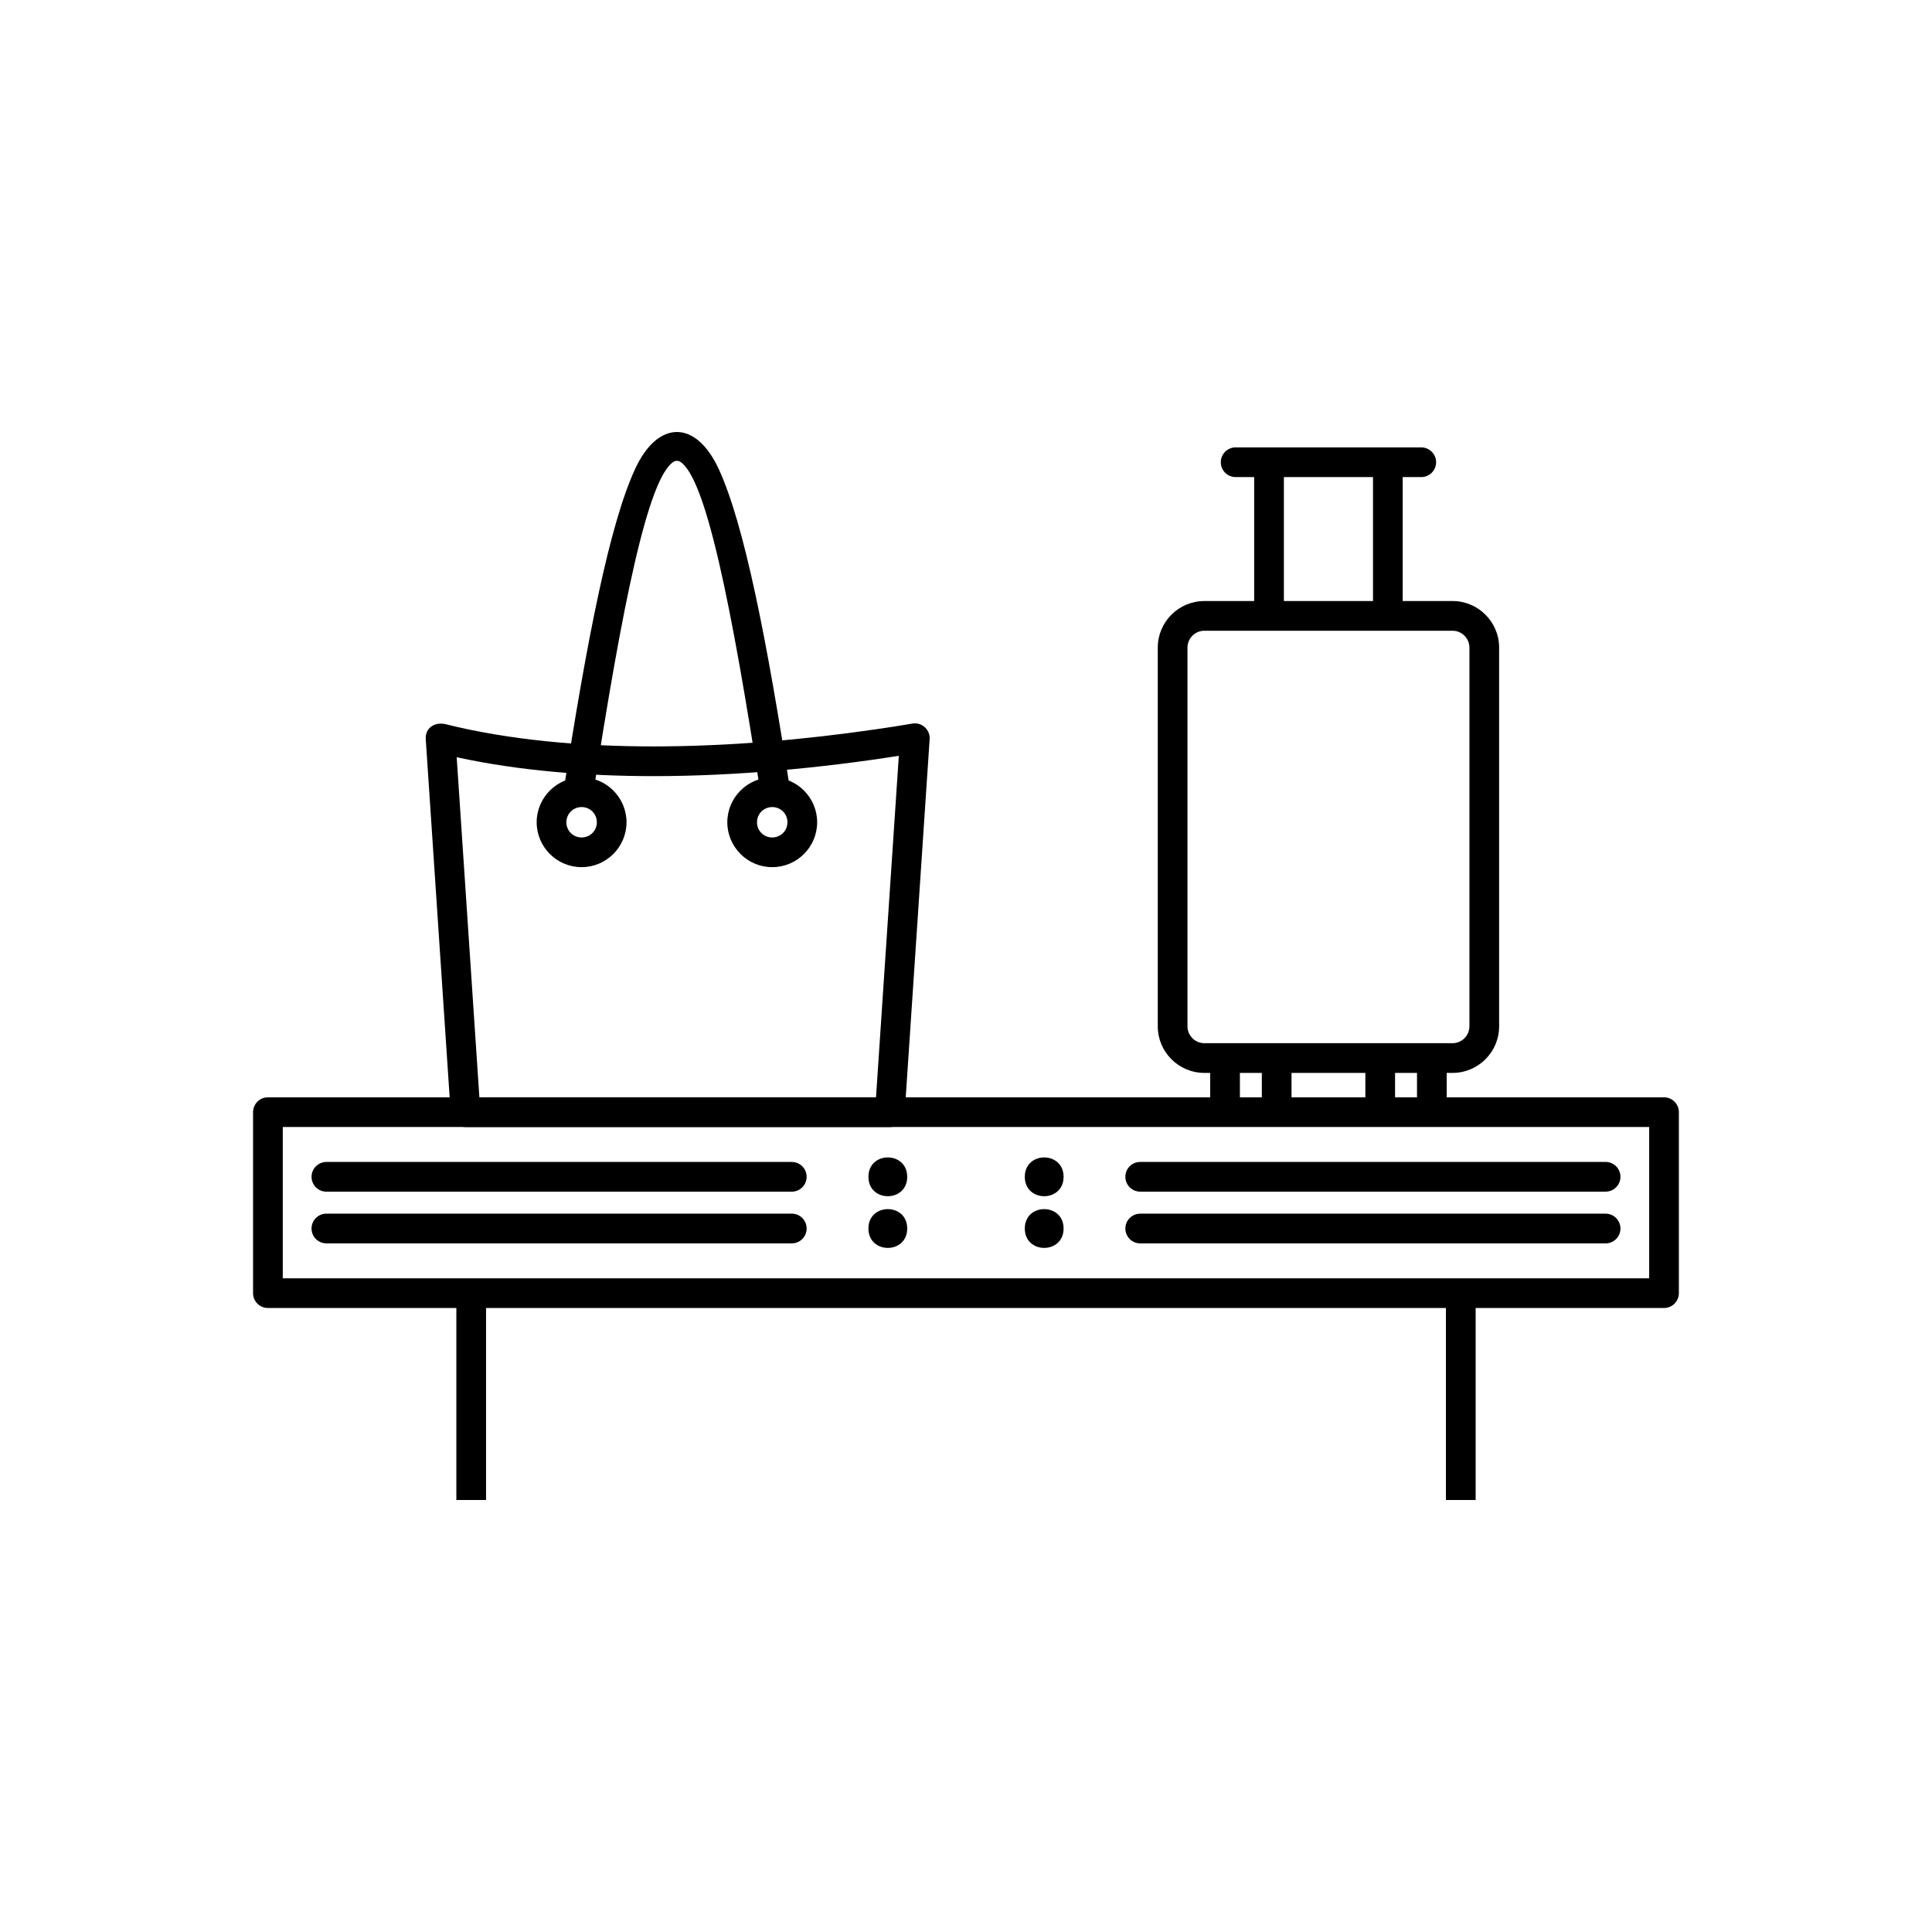 <?xml version="1.0" encoding="UTF-8"?>
<!-- Uploaded to: SVG Repo, www.svgrepo.com, Generator: SVG Repo Mixer Tools -->
<svg fill="#000000" width="800px" height="800px" version="1.1" viewBox="144 144 512 512" xmlns="http://www.w3.org/2000/svg">
 <g>
  <path d="m215 434.8h369.98c2.172 0 3.938 1.762 3.938 3.938v47.961c0 2.172-1.762 3.938-3.938 3.938h-369.98c-2.172 0-3.938-1.762-3.938-3.938v-47.961c0-2.172 1.762-3.938 3.938-3.938zm366.05 7.871h-362.11v40.09h362.11z"/>
  <path d="m230.5 451.93c-2.172 0-3.938 1.762-3.938 3.938 0 2.172 1.762 3.938 3.938 3.938h123.33c2.172 0 3.938-1.762 3.938-3.938 0-2.172-1.762-3.938-3.938-3.938z"/>
  <path d="m384.42 455.87c0 6.852-10.277 6.852-10.277 0 0-6.852 10.277-6.852 10.277 0" fill-rule="evenodd"/>
  <path d="m569.5 459.8c2.172 0 3.938-1.762 3.938-3.938 0-2.172-1.762-3.938-3.938-3.938h-123.33c-2.172 0-3.938 1.762-3.938 3.938 0 2.172 1.762 3.938 3.938 3.938z"/>
  <path d="m425.86 455.87c0 6.852-10.277 6.852-10.277 0 0-6.852 10.277-6.852 10.277 0" fill-rule="evenodd"/>
  <path d="m230.5 465.63c-2.172 0-3.938 1.762-3.938 3.938 0 2.172 1.762 3.938 3.938 3.938h123.33c2.172 0 3.938-1.762 3.938-3.938 0-2.172-1.762-3.938-3.938-3.938z"/>
  <path d="m384.42 469.57c0 6.852-10.277 6.852-10.277 0 0-6.852 10.277-6.852 10.277 0" fill-rule="evenodd"/>
  <path d="m569.5 473.51c2.172 0 3.938-1.762 3.938-3.938 0-2.172-1.762-3.938-3.938-3.938h-123.33c-2.172 0-3.938 1.762-3.938 3.938 0 2.172 1.762 3.938 3.938 3.938z"/>
  <path d="m425.86 469.57c0 6.852-10.277 6.852-10.277 0 0-6.852 10.277-6.852 10.277 0" fill-rule="evenodd"/>
  <path d="m272.81 486.7v54.812h-7.871v-54.812z"/>
  <path d="m535.06 486.7v54.812h-7.875v-54.812z"/>
  <path d="m463.16 303.28h65.785c3.398 0 6.484 1.387 8.719 3.621 2.234 2.234 3.621 5.32 3.621 8.719v100.37c0 3.398-1.387 6.484-3.621 8.719s-5.32 3.621-8.719 3.621h-65.785c-3.398 0-6.484-1.387-8.719-3.621s-3.621-5.32-3.621-8.719v-100.37c0-3.398 1.387-6.484 3.621-8.719 2.234-2.234 5.32-3.621 8.719-3.621zm65.785 7.871h-65.785c-1.227 0-2.34 0.504-3.152 1.316s-1.316 1.93-1.316 3.152v100.37c0 1.227 0.504 2.34 1.316 3.152s1.93 1.316 3.152 1.316h65.785c1.223 0 2.34-0.504 3.152-1.316s1.316-1.93 1.316-3.152v-100.37c0-1.227-0.504-2.34-1.316-3.152s-1.93-1.316-3.152-1.316z"/>
  <path d="m262.09 335.92c16.875 4.191 35.801 5.887 55.098 5.887 19.969 0 40.273-1.812 59.105-4.562 3.156-0.461 6.363-0.934 9.504-1.492 2.621-0.438 4.883 1.789 4.551 4.383l-6.238 93.449-0.355 5.418c-0.141 2.082-1.871 3.676-3.926 3.672h-112.46c-2.16 0-3.918-1.742-3.938-3.898l-6.602-98.879c-0.203-3.062 2.5-4.66 5.258-3.977zm55.098 13.762c-18.062 0-35.871-1.461-52.16-5.008l6.016 90.133h105.11l6.043-90.504c-20.531 3.207-42.992 5.379-65.004 5.379z"/>
  <path d="m293.25 354.24c6.262-40.645 12.285-71.293 19.059-85.957 6.035-13.066 16.121-13.066 22.156 0 6.773 14.664 12.797 45.312 19.059 85.957l-7.781 1.168c-7.871-51.102-14.762-85.359-21.672-89.145-0.395-0.188-0.977-0.188-1.367 0-6.91 3.785-13.801 38.043-21.672 89.145z"/>
  <path d="m298.13 350.01c3.277 0 6.25 1.332 8.402 3.484 2.164 2.16 3.504 5.137 3.504 8.414s-1.34 6.25-3.504 8.414c-2.156 2.152-5.129 3.484-8.402 3.484-3.277 0-6.25-1.332-8.402-3.484-2.164-2.16-3.504-5.137-3.504-8.414s1.34-6.25 3.504-8.414c2.156-2.152 5.129-3.484 8.402-3.484zm2.871 9.051c-0.73-0.727-1.742-1.18-2.871-1.18-1.125 0-2.141 0.449-2.867 1.18-0.719 0.719-1.168 1.727-1.168 2.848s0.445 2.129 1.168 2.848c0.73 0.727 1.742 1.18 2.867 1.18s2.141-0.449 2.871-1.18c0.719-0.719 1.168-1.727 1.168-2.848s-0.445-2.129-1.168-2.848z"/>
  <path d="m348.65 350.01c-3.277 0-6.25 1.332-8.402 3.484-2.164 2.16-3.504 5.137-3.504 8.414s1.34 6.25 3.504 8.414c2.156 2.152 5.129 3.484 8.402 3.484 3.277 0 6.25-1.332 8.402-3.484 2.164-2.16 3.504-5.137 3.504-8.414s-1.34-6.25-3.504-8.414c-2.156-2.152-5.129-3.484-8.402-3.484zm-2.871 9.051c0.73-0.727 1.742-1.18 2.871-1.18 1.125 0 2.141 0.449 2.867 1.18 0.719 0.719 1.168 1.727 1.168 2.848s-0.445 2.129-1.168 2.848c-0.73 0.727-1.742 1.18-2.867 1.18s-2.141-0.449-2.871-1.18c-0.719-0.719-1.168-1.727-1.168-2.848s0.445-2.129 1.168-2.848z"/>
  <path d="m471.46 262.56c-2.172 0-3.938 1.762-3.938 3.938 0 2.172 1.762 3.938 3.938 3.938h49.184c2.172 0 3.938-1.762 3.938-3.938 0-2.172-1.762-3.938-3.938-3.938z"/>
  <path d="m484.24 266.65v40.801h-7.871v-40.801z"/>
  <path d="m515.73 266.65v40.801h-7.871v-40.801z"/>
  <path d="m486.27 422.82v17.477h-7.871v-17.477zm-21.555 17.477v-17.477h7.871v17.477z"/>
  <path d="m527.39 422.82v17.477h-7.871v-17.477zm-21.555 17.477v-17.477h7.871v17.477z"/>
 </g>
</svg>